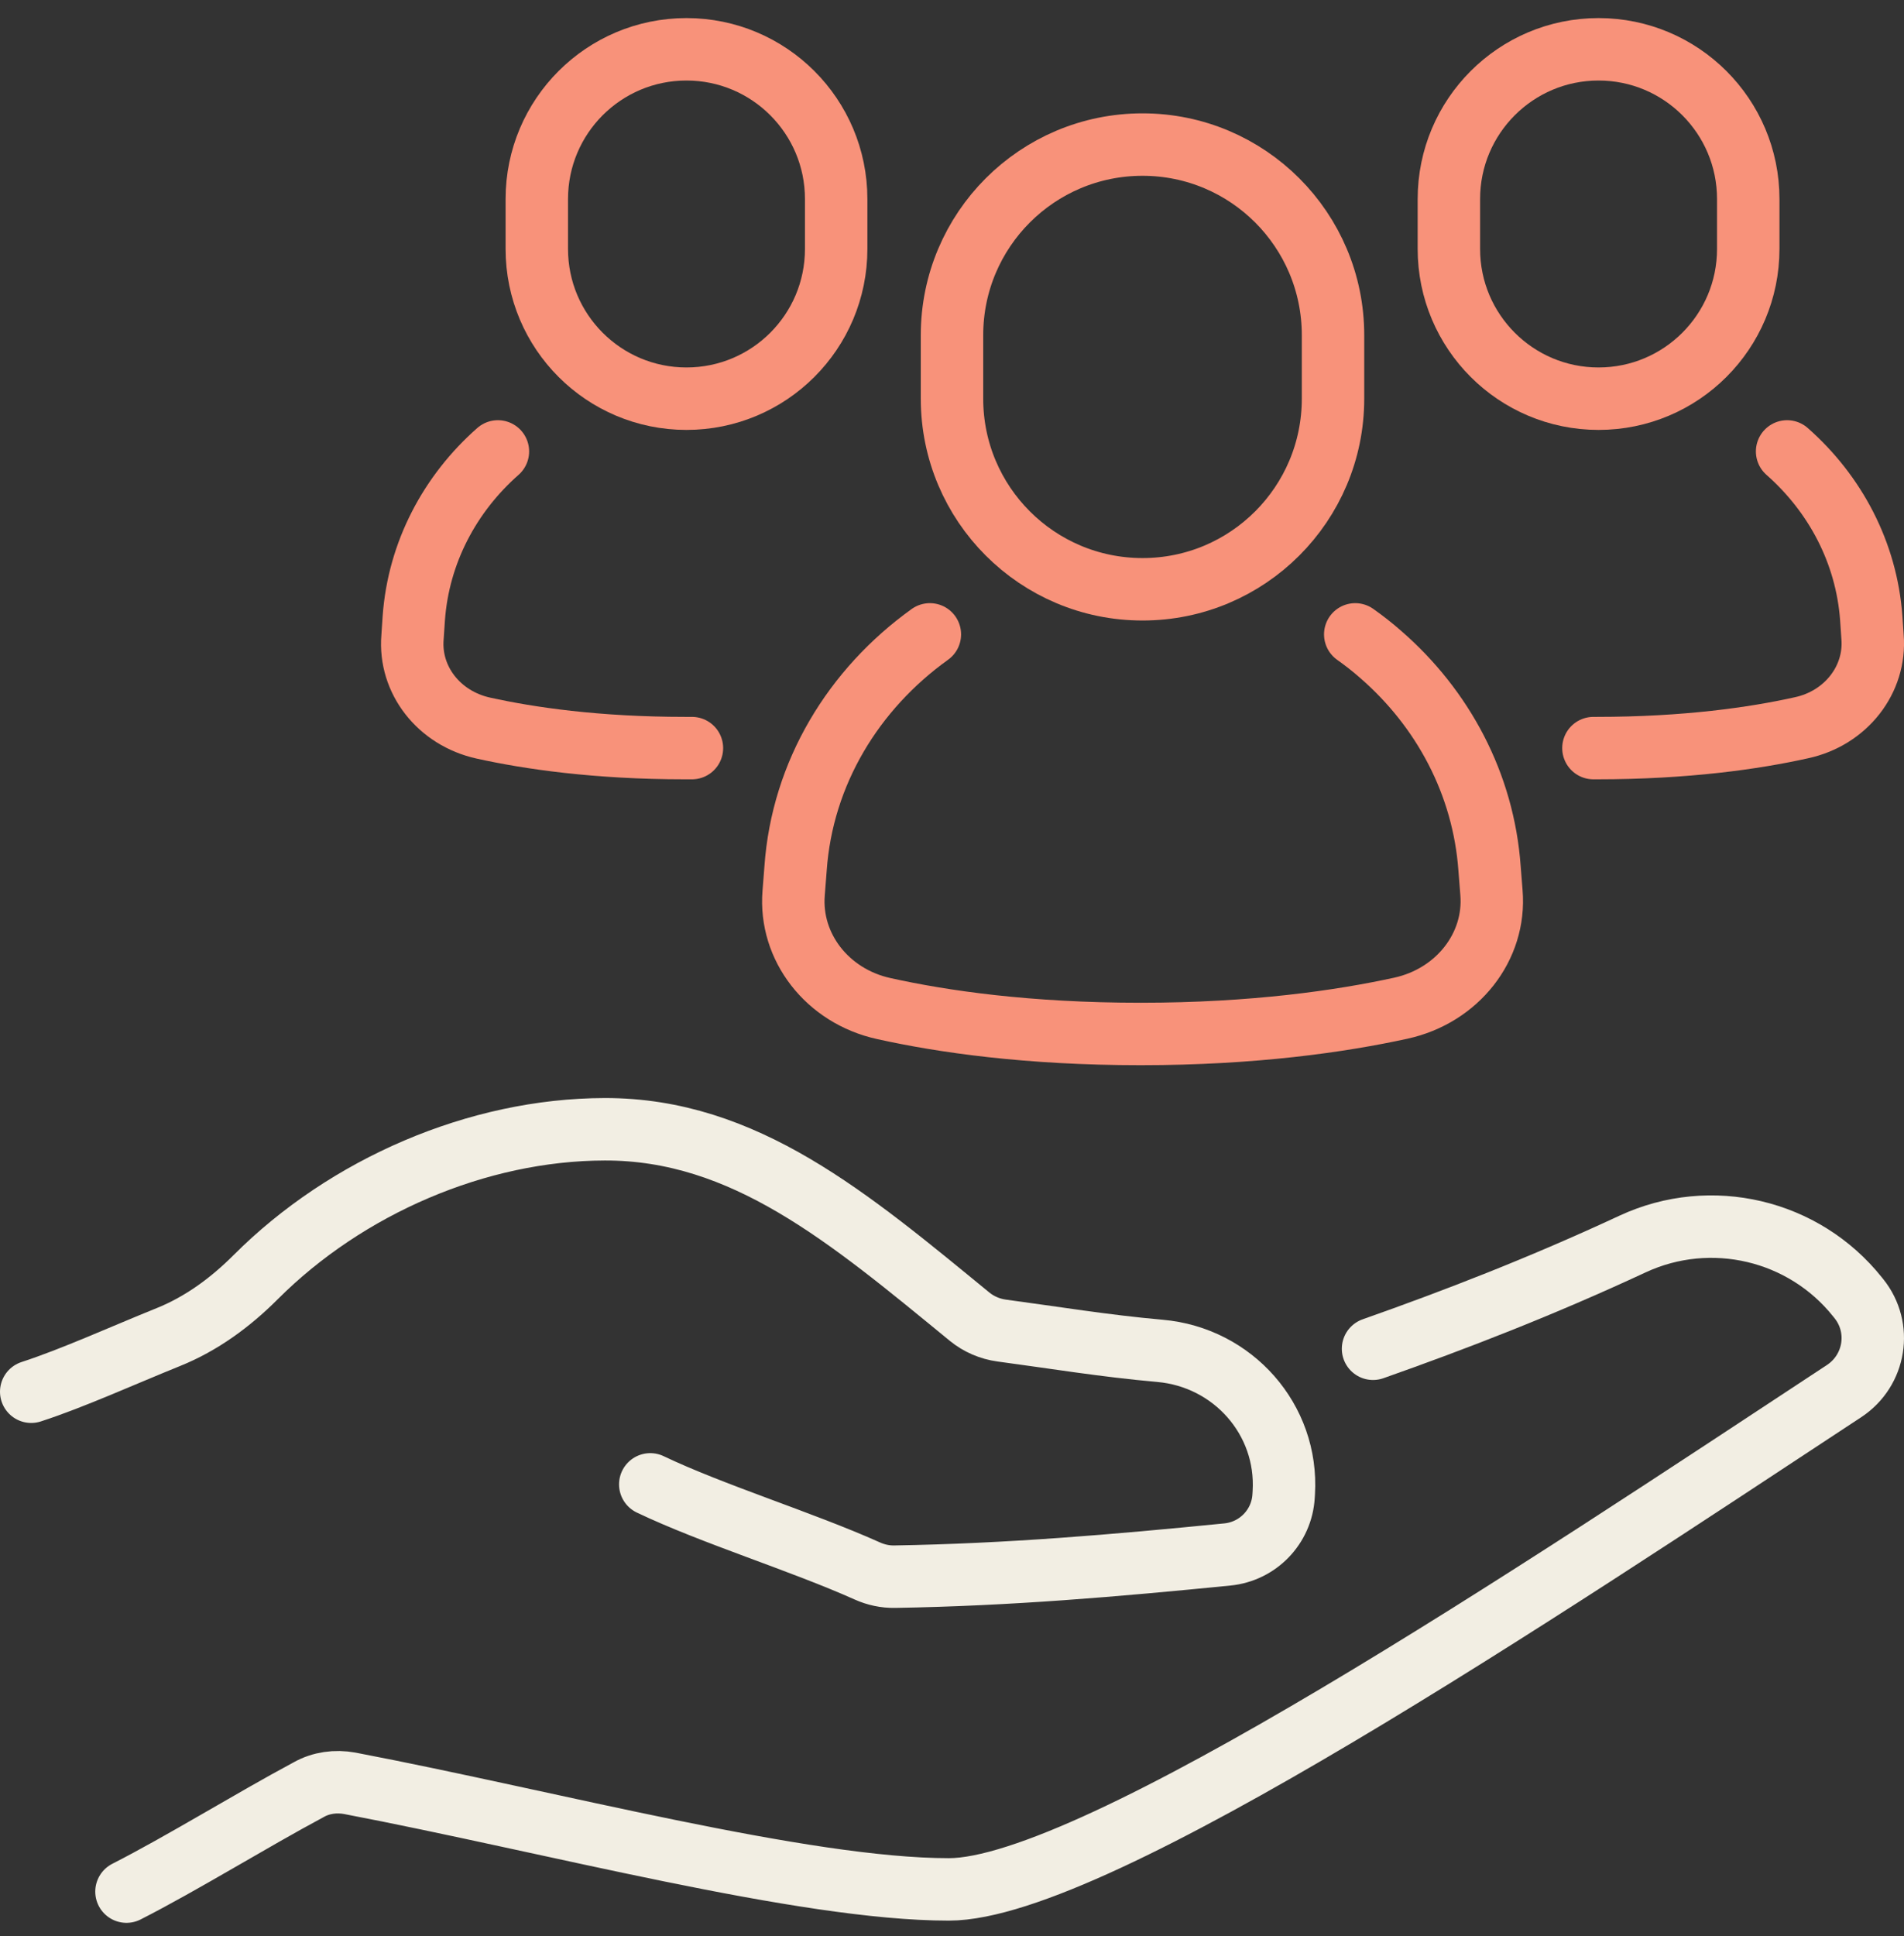 <svg width="61" height="62" viewBox="0 0 61 62" fill="none" xmlns="http://www.w3.org/2000/svg">
<rect x="0" y="0" width="61" height="62" fill="#333333" stroke="none"/>
<path d="M43.419 20.316C43.694 20.51 43.968 20.723 44.233 20.957C46.227 22.687 47.529 25.108 47.722 27.814L47.783 28.587C47.926 30.316 46.695 31.893 44.874 32.289C42.962 32.706 40.164 33.113 36.544 33.113C32.924 33.113 30.197 32.717 28.316 32.3C26.505 31.903 25.285 30.326 25.427 28.597L25.488 27.814C25.702 24.752 27.35 22.066 29.791 20.316" stroke="#F8927A" stroke-width="2" stroke-linecap="round" stroke-linejoin="round"/>
<path d="M36.604 18.872C33.232 18.872 30.5 16.14 30.5 12.768V10.734C30.5 7.362 33.232 4.63 36.604 4.63C39.975 4.63 42.707 7.362 42.707 10.734V12.768C42.707 16.14 39.975 18.872 36.604 18.872Z" stroke="#F8927A" stroke-width="2" stroke-linecap="round" stroke-linejoin="round"/>
<path d="M15.952 14.457C14.416 15.81 13.409 17.692 13.257 19.797L13.216 20.408C13.104 21.771 14.06 23.002 15.484 23.317C16.959 23.643 19.116 23.958 21.944 23.958H22.168" stroke="#F8927A" stroke-width="2" stroke-linecap="round" stroke-linejoin="round"/>
<path d="M21.993 12.768C19.344 12.768 17.198 10.622 17.198 7.973V6.374C17.198 3.725 19.344 1.579 21.993 1.579C24.642 1.579 26.789 3.725 26.789 6.374V7.973C26.789 10.622 24.642 12.768 21.993 12.768Z" stroke="#F8927A" stroke-width="2" stroke-linecap="round" stroke-linejoin="round"/>
<path d="M57.255 14.457C58.791 15.81 59.798 17.692 59.951 19.797L59.992 20.398C60.103 21.761 59.137 23.002 57.713 23.307C56.207 23.643 54.01 23.958 51.162 23.958H51.05" stroke="#F8927A" stroke-width="2" stroke-linecap="round" stroke-linejoin="round"/>
<path d="M56.01 6.374C56.01 3.726 53.862 1.579 51.214 1.579C48.566 1.579 46.419 3.726 46.419 6.374V7.973C46.419 10.621 48.566 12.768 51.214 12.768C53.862 12.768 56.01 10.621 56.01 7.973V6.374Z" stroke="#F8927A" stroke-width="2" stroke-linecap="round" stroke-linejoin="round"/>
<path d="M20.833 47.537C22.824 48.488 25.684 49.368 27.784 50.309C28.061 50.434 28.361 50.499 28.665 50.493C32.328 50.432 35.726 50.139 39.322 49.782C40.3 49.685 41.065 48.896 41.123 47.915C41.126 47.877 41.127 47.84 41.13 47.802C41.271 45.459 39.501 43.467 37.163 43.261C35.384 43.104 33.732 42.83 32.091 42.611C31.716 42.56 31.359 42.407 31.065 42.168C27.191 38.994 23.849 36.154 19.371 36.165C15.301 36.173 11.097 37.993 8.19 40.902C7.381 41.711 6.454 42.393 5.393 42.82C3.919 43.415 2.337 44.135 1 44.57" stroke="#F2EEE3" stroke-width="2" stroke-linecap="round" stroke-linejoin="round"/>
<path d="M43.989 43.194C46.613 42.269 49.38 41.201 52.31 39.837C54.812 38.678 57.793 39.38 59.512 41.536L59.553 41.587C60.305 42.523 60.081 43.886 59.085 44.547C49.39 50.925 35.068 60.508 30.398 60.508C25.729 60.508 17.652 58.341 11.203 57.11C10.755 57.029 10.288 57.09 9.891 57.314C8.029 58.311 5.832 59.674 4.052 60.579" stroke="#F2EEE3" stroke-width="2" stroke-linecap="round" stroke-linejoin="round"/>
</svg>
